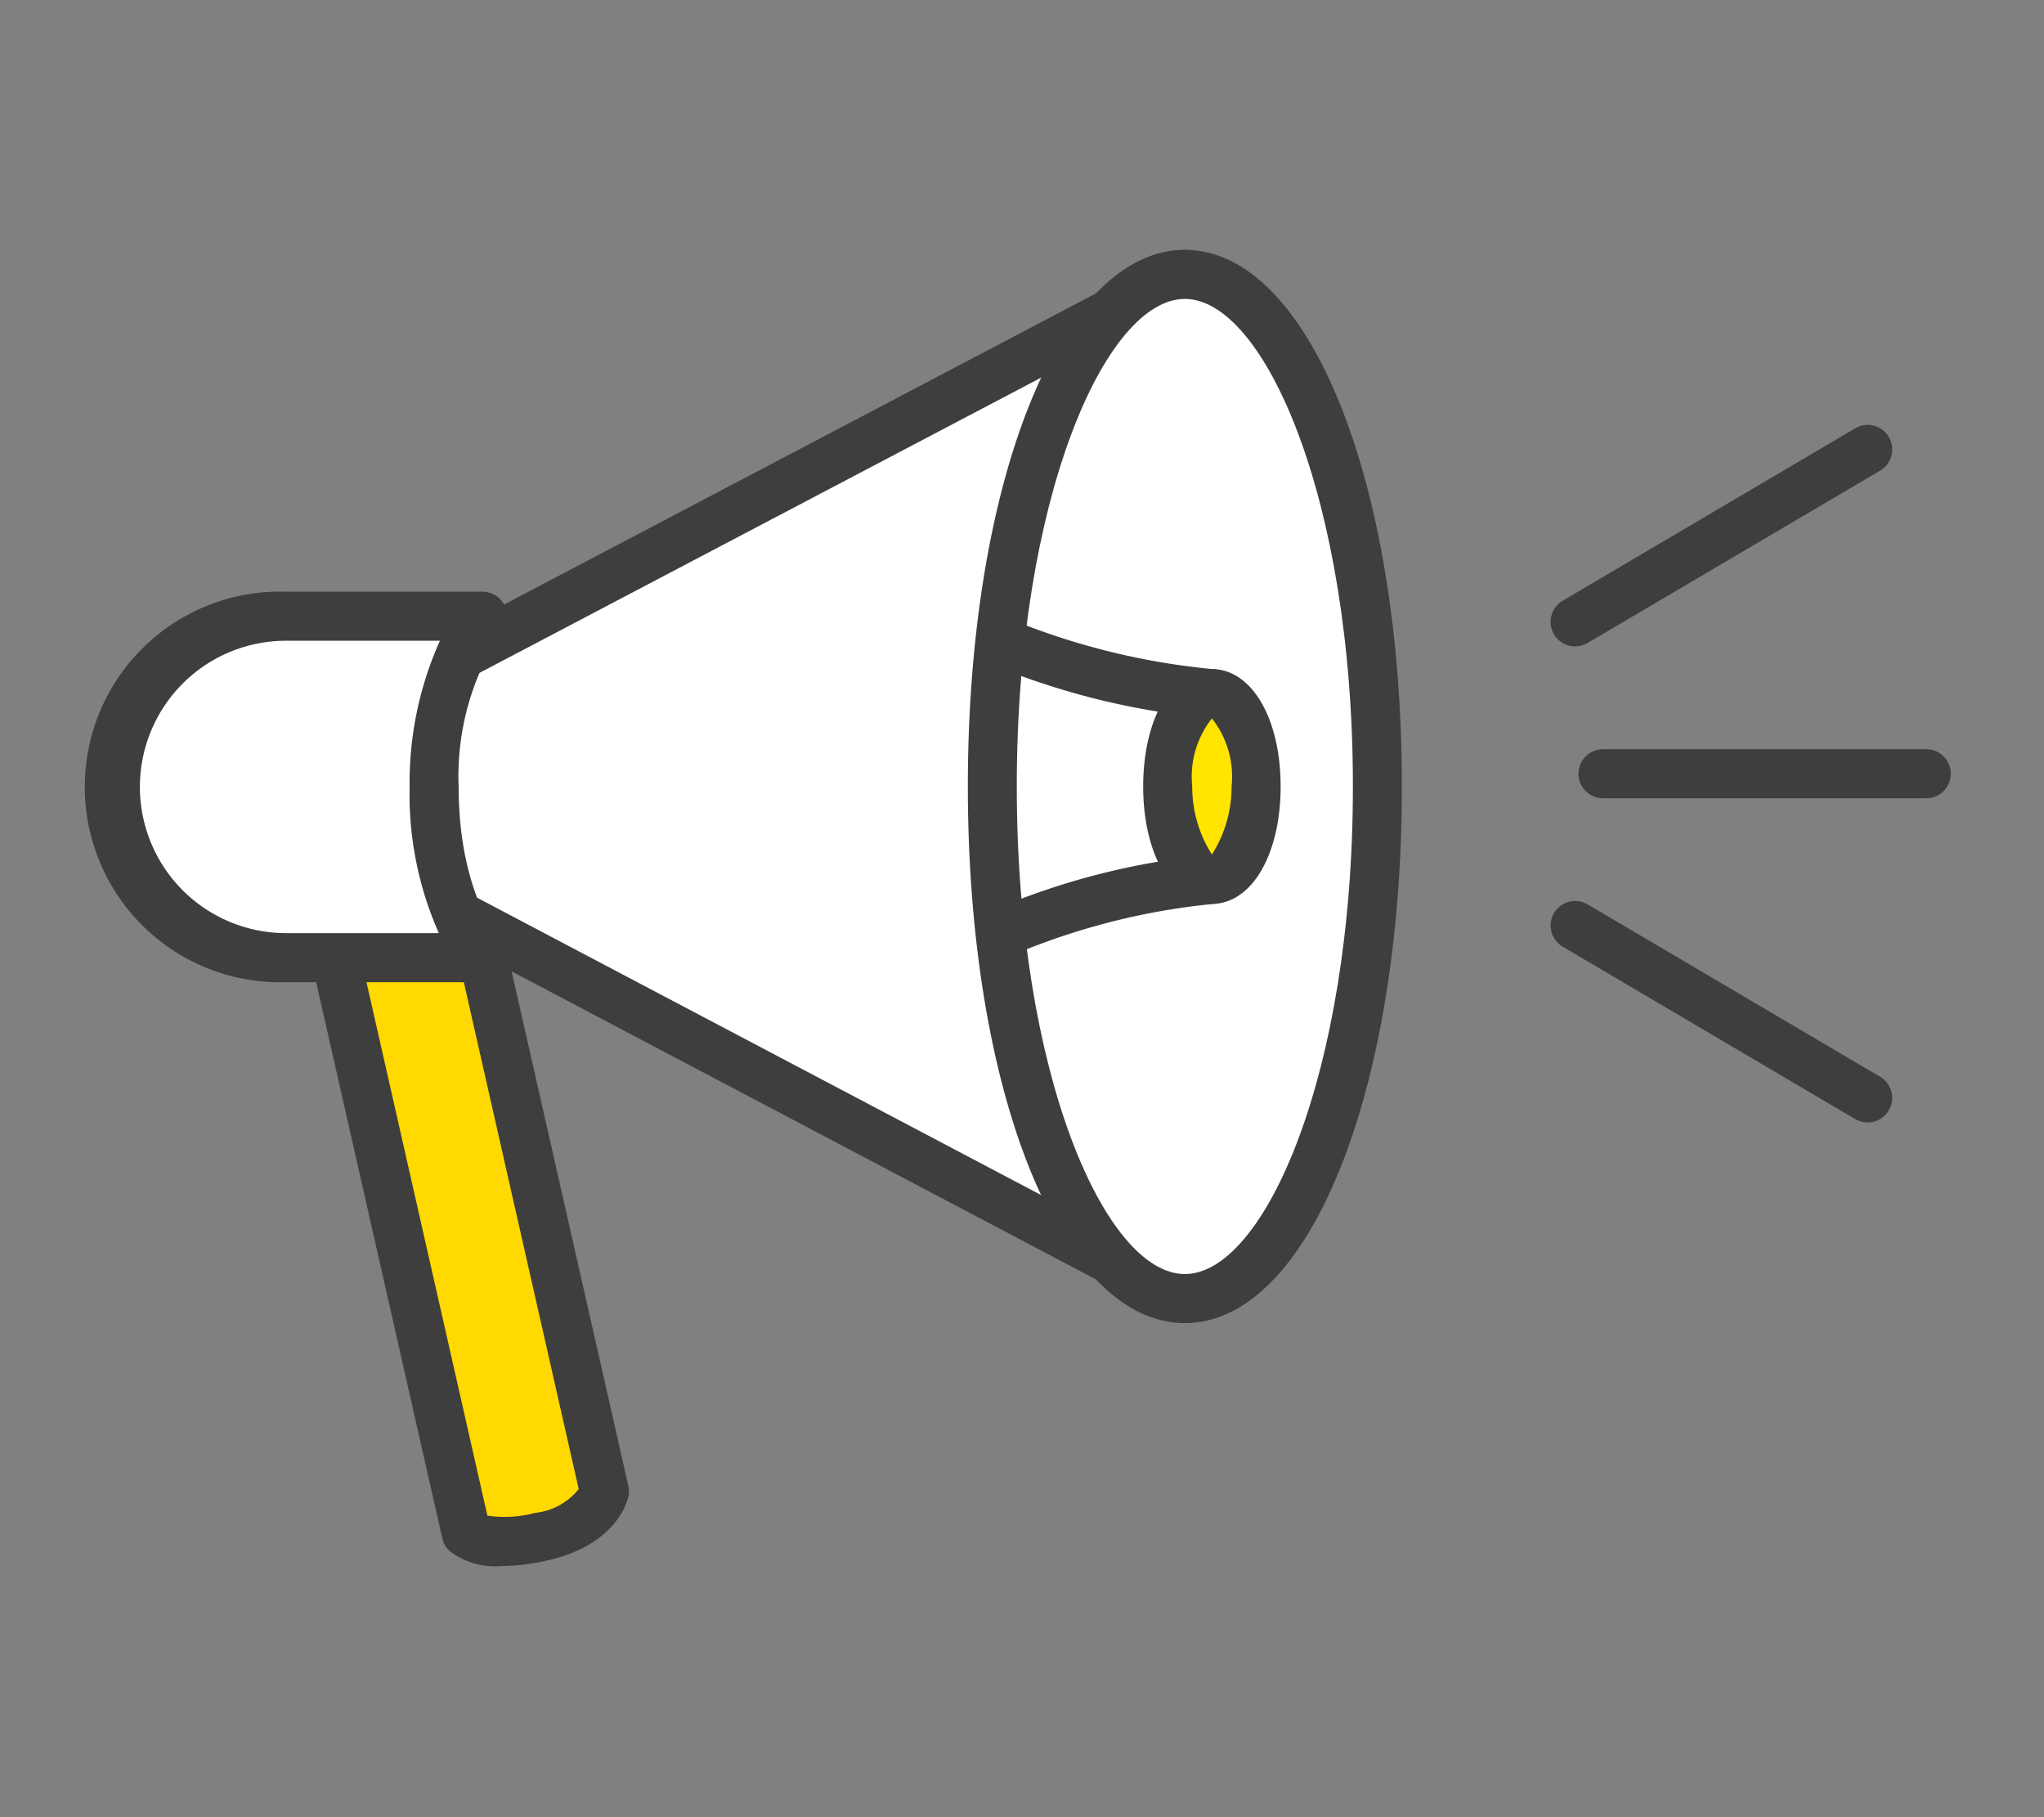 <svg xmlns="http://www.w3.org/2000/svg" xmlns:xlink="http://www.w3.org/1999/xlink" width="90" height="80" viewBox="0 0 90 80"><rect x="0" y="0" width="90" height="80" fill="#808080" stroke="none"/><defs><clipPath id="a"><rect width="90" height="80" transform="translate(4134 1000)" fill="#fff"/></clipPath></defs><g transform="translate(-4134 -1000)" clip-path="url(#a)"><g transform="translate(-4 86)"><path d="M359.872,146.236l-6.888-30.362h6.5l6.471,28.525s-.287,1.466-2.83,2.011C360.612,146.949,359.872,146.236,359.872,146.236Z" transform="translate(3798.654 835.252)" fill="#ffd900"/><path d="M359.937,146.189a3.259,3.259,0,0,1-2.316-.676,1.079,1.079,0,0,1-.3-.539l-6.888-30.362a1.081,1.081,0,0,1,1.053-1.319h6.5a1.079,1.079,0,0,1,1.053.841l6.471,28.525a1.078,1.078,0,0,1,.007.446c-.044.222-.515,2.185-3.663,2.859A9.167,9.167,0,0,1,359.937,146.189Zm-.632-2.217a5.15,5.15,0,0,0,2.094-.12,2.842,2.842,0,0,0,1.927-1.05l-6.2-27.349h-4.286Z" transform="translate(3800.156 836.753)" fill="#3e3e3e"/><path d="M354.451,81.107l37.915,19.988V56.005L354.451,75.934Z" transform="translate(3797.801 870.075)" fill="#fff"/><path d="M390.864,100.673a1.077,1.077,0,0,1-.5-.125L352.445,80.561a1.08,1.08,0,0,1-.576-.955V74.433a1.08,1.08,0,0,1,.577-.956l37.916-19.929a1.08,1.08,0,0,1,1.583.956V99.593a1.081,1.081,0,0,1-1.08,1.08ZM354.029,78.954,389.784,97.8V56.292L354.029,75.085Z" transform="translate(3799.303 871.576)" fill="#3e3e3e"/><ellipse cx="8.475" cy="22.544" rx="8.475" ry="22.544" transform="translate(4181.692 926.08)" fill="#fff"/><path d="M431.8,100.673c-5.447,0-9.555-10.157-9.555-23.625s4.108-23.625,9.555-23.625,9.556,10.156,9.556,23.625S437.245,100.673,431.8,100.673Zm0-45.089c-3.5,0-7.4,8.815-7.4,21.465s3.9,21.464,7.4,21.464,7.4-8.815,7.4-21.464S435.3,55.584,431.8,55.584Z" transform="translate(3758.37 871.576)" fill="#3e3e3e"/><path d="M348.692,107.008h-8.649a7.516,7.516,0,0,1-7.516-7.516h0a7.516,7.516,0,0,1,7.516-7.516h8.649a12.43,12.43,0,0,0-2.129,7.516C346.563,104.726,348.692,107.008,348.692,107.008Z" transform="translate(3810.553 849.152)" fill="#fff"/><path d="M347.19,106.587h-8.649a8.6,8.6,0,1,1,0-17.192h8.649a1.08,1.08,0,0,1,.835,1.764,11.612,11.612,0,0,0-1.885,6.832c0,4.674,1.827,6.766,1.846,6.787a1.083,1.083,0,0,1-.8,1.809Zm-8.649-15.032a6.436,6.436,0,0,0,0,12.872h6.727a15.059,15.059,0,0,1-1.287-6.436,15.244,15.244,0,0,1,1.334-6.436Z" transform="translate(3812.055 850.653)" fill="#3e3e3e"/><path d="M426.733,95.067a31.742,31.742,0,0,0,8.871,2.116" transform="translate(3755.757 847.354)" fill="#fff"/><path d="M434.1,96.761a1.078,1.078,0,0,1-.121-.007,32.629,32.629,0,0,1-9.2-2.206,1.08,1.08,0,0,1,.9-1.965,31.231,31.231,0,0,0,8.543,2.025,1.08,1.08,0,0,1-.118,2.154Z" transform="translate(3757.259 848.856)" fill="#3e3e3e"/><path d="M426.172,121.97a30.855,30.855,0,0,1,9.106-2.3" transform="translate(3756.083 833.045)" fill="#fff"/><path d="M424.672,121.549a1.08,1.08,0,0,1-.469-2.054,31.739,31.739,0,0,1,9.453-2.4,1.08,1.08,0,1,1,.24,2.147,30.214,30.214,0,0,0-8.76,2.2A1.077,1.077,0,0,1,424.672,121.549Z" transform="translate(3757.585 834.547)" fill="#3e3e3e"/><ellipse cx="1.946" cy="4.088" rx="1.946" ry="4.088" transform="translate(4189.416 944.537)" fill="#ffe500"/><path d="M443.732,107.878c-1.753,0-3.026-2.173-3.026-5.168s1.273-5.168,3.026-5.168,3.026,2.174,3.026,5.168S445.485,107.878,443.732,107.878Zm0-8.163a4.132,4.132,0,0,0-.866,2.995,5.526,5.526,0,0,0,.866,2.995,5.521,5.521,0,0,0,.866-2.995A4.127,4.127,0,0,0,443.732,99.715Z" transform="translate(3747.63 845.914)" fill="#3e3e3e"/><path d="M501.828,108.133H487.6a1.08,1.08,0,0,1,0-2.16h14.231a1.08,1.08,0,0,1,0,2.16Z" transform="translate(3720.983 841.01)" fill="#3e3e3e"/><path d="M484.671,81.6a1.08,1.08,0,0,1-.549-2.011L497,72a1.08,1.08,0,1,1,1.1,1.861L485.218,81.45A1.074,1.074,0,0,1,484.671,81.6Z" transform="translate(3722.686 860.857)" fill="#3e3e3e"/><path d="M497.545,131.7a1.074,1.074,0,0,1-.548-.15l-12.876-7.587a1.08,1.08,0,1,1,1.1-1.861l12.876,7.587a1.08,1.08,0,0,1-.549,2.011Z" transform="translate(3722.686 831.714)" fill="#3e3e3e"/></g></g></svg>